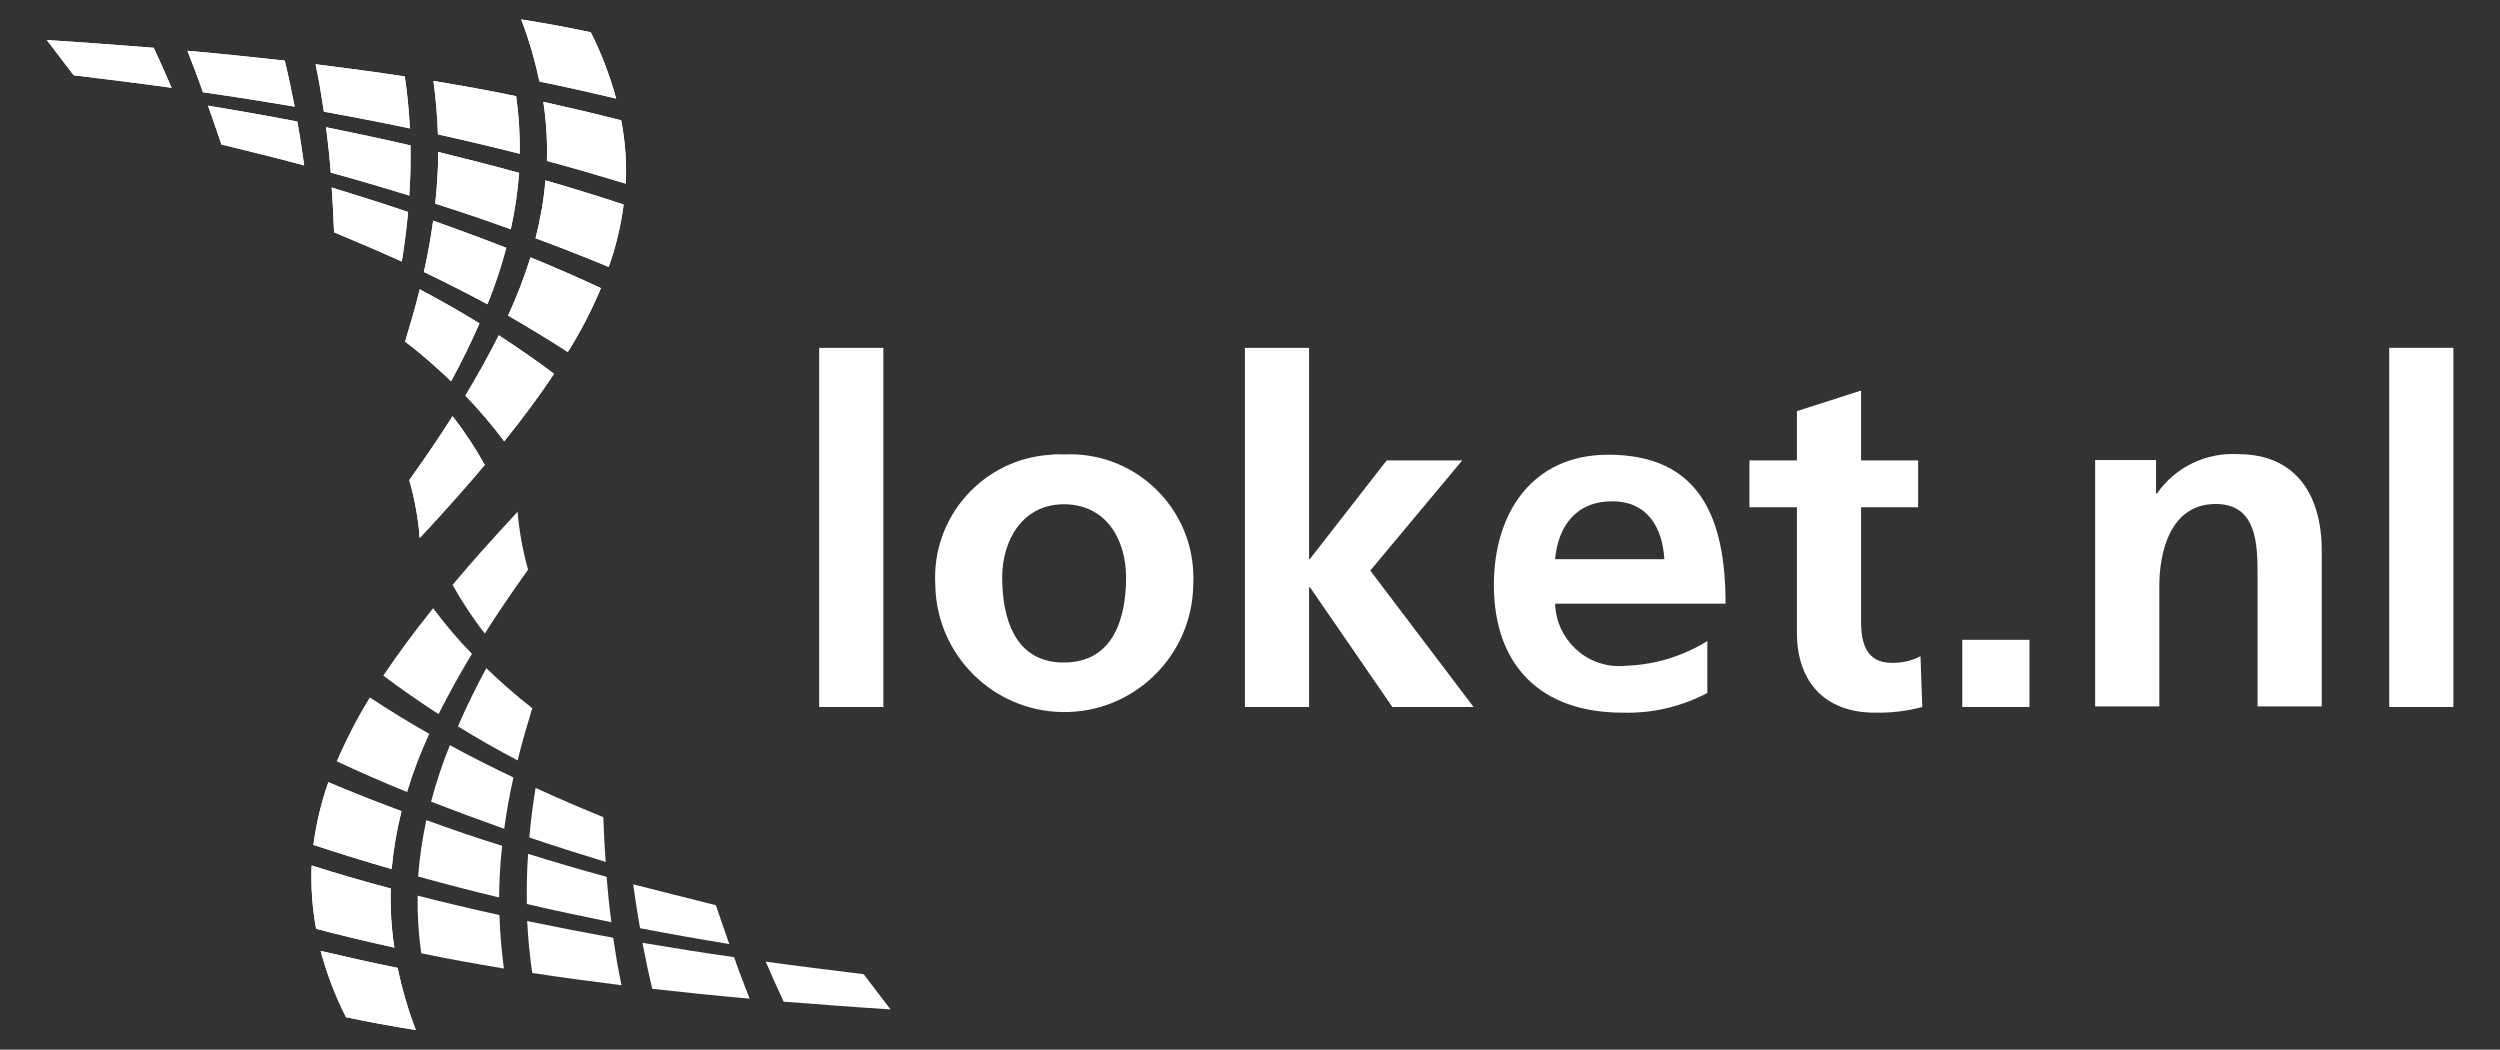 <?xml version="1.0" encoding="utf-8"?>
<!-- Generator: Adobe Illustrator 26.0.2, SVG Export Plug-In . SVG Version: 6.00 Build 0)  -->
<svg version="1.1" id="Laag_1" xmlns="http://www.w3.org/2000/svg" xmlns:xlink="http://www.w3.org/1999/xlink" x="0px" y="0px"
	 viewBox="0 0 837.4 351.6" style="enable-background:new 0 0 837.4 351.6;" xml:space="preserve">
<rect x="0" y="0" width="837.4" height="351.6" fill="#333333" stroke="none"/>
<style type="text/css">
	.st0{fill:#FFFFFF;}
</style>
<g transform="translate(-208.611 -394.488)">
	<path class="st0" d="M483,511h21.5v120.3H483V511z"/>
	<path class="st0" d="M565,546.7c22.8-1.1,42.2,16.5,43.3,39.3c0.1,1.5,0.1,3,0,4.5c-0.4,23.9-20.1,42.9-43.9,42.5
		c-23.3-0.4-42.1-19.2-42.5-42.5c-1.4-22.8,16-42.4,38.8-43.7C562.1,546.6,563.5,546.6,565,546.7L565,546.7z M565,616.4
		c16.5,0,20.8-14.8,20.8-28.5c0-12.7-6.7-24.5-20.8-24.5c-14,0-20.7,12.2-20.7,24.5C544.3,601.6,548.6,616.5,565,616.4L565,616.4z"
		/>
	<path class="st0" d="M625.6,511h21.5v70.7h0.3l25.7-33h25.3l-30.8,36.9l34.6,45.7H675l-27.6-40.1h-0.3v40.1h-21.5L625.6,511
		L625.6,511z"/>
	<path class="st0" d="M780.5,626.6c-8.7,4.6-18.5,6.9-28.4,6.6c-27.3,0-43.1-15.7-43.1-42.8c0-23.9,12.7-43.6,38.3-43.6
		c30.6,0,39.3,21,39.3,49.9h-57.1c0.4,11.9,10.3,21.3,22.2,20.9c0.5,0,0.9,0,1.4-0.1c9.7-0.3,19.2-3.2,27.4-8.3L780.5,626.6z
		 M766.1,581.8c-0.6-10.4-5.5-19.4-17.5-19.4s-18.1,8.3-19.1,19.4H766.1z"/>
	<path class="st0" d="M810.5,564.4h-15.9v-15.7h15.9v-16.5l21.5-6.9v23.4h19.1v15.7H832v38.5c0,7.1,1.9,13.6,10.1,13.6
		c3.4,0.1,6.8-0.6,9.8-2.2l0.6,17c-5.2,1.4-10.5,2-15.9,1.9c-16.8,0-26.1-10.4-26.1-26.8L810.5,564.4z"/>
	<path class="st0" d="M865.9,608.8h22.5v22.5h-22.5V608.8z"/>
	<path class="st0" d="M910.4,548.6h20.4v11.2h0.3c6.1-8.8,16.4-13.8,27.1-13.2c19.6,0,28.1,13.8,28.1,32.4v52.1h-21.5V587
		c0-10.1-0.2-23.7-14-23.7c-15.6,0-18.9,16.8-18.9,27.4v40.4h-21.5L910.4,548.6L910.4,548.6z"/>
	<path class="st0" d="M1008.9,511h21.5v120.3h-21.5V511z"/>
	<g>
		<path class="st0" d="M389.3,421.8c-1.5-7.1-3.5-14-6.1-20.8c8.2,1.3,15.8,2.7,23.3,4.3c3.6,7.1,6.4,14.6,8.5,22.2
			C406.5,425.5,398.2,423.6,389.3,421.8z"/>
		<path class="st0" d="M391.8,448.4c0.2-6.6-0.2-13.3-1.2-19.8c9,2,17.5,4,26.1,6.2c1.3,7,1.9,14.1,1.5,21.2
			C409.3,453.3,400.8,450.8,391.8,448.4L391.8,448.4z"/>
		<path class="st0" d="M355.3,439.5c-0.2-6-0.7-12-1.5-17.9c9.6,1.6,18.6,3.2,27.7,5.1c0.9,6.4,1.3,12.9,1.2,19.3
			C373.6,443.7,364.8,441.6,355.3,439.5z"/>
		<path class="st0" d="M317.1,431.9c-0.8-5.3-1.6-10.4-2.8-15.9c10.4,1.3,20.1,2.6,29.9,4.1c0.9,6,1.4,11.6,1.7,17.4
			C336.4,435.5,327.1,433.7,317.1,431.9L317.1,431.9z"/>
		<path class="st0" d="M276.6,425.4c-1.6-4.6-3.3-9-5.2-13.9c11.4,1,21.9,2.1,32.6,3.3c1.3,5.4,2.3,10.3,3.3,15.4
			C297.1,428.5,287.3,426.9,276.6,425.4z"/>
		<path class="st0" d="M233.3,419.7c-2.9-3.8-5.8-7.6-9-11.8c12.6,0.8,24.1,1.7,35.8,2.6c2.2,4.7,4.1,9,6,13.4
			C255.3,422.4,244.7,421.1,233.3,419.7L233.3,419.7z"/>
		<path class="st0" d="M388,474.3c1.6-6.4,2.8-12.8,3.3-19.4c9,2.6,17.4,5.2,26.2,8.1c-0.9,7.1-2.6,14.2-5,20.9
			C404.3,480.5,396.4,477.4,388,474.3z"/>
		<path class="st0" d="M354.4,462.7c0.6-5.8,1-11.5,1-17.3c9.3,2.3,18.1,4.5,27.1,7c-0.5,6.3-1.4,12.7-2.8,18.9
			C371.3,468.2,363.1,465.5,354.4,462.7L354.4,462.7z"/>
		<path class="st0" d="M319.4,452.3c-0.4-5.1-0.9-10-1.6-15.2c9.8,2,18.9,3.9,28.3,6.1c0.1,5.7,0,11.2-0.4,16.8
			C337,457.3,328.5,454.8,319.4,452.3z"/>
		<path class="st0" d="M282.8,442.9c-1.5-4.3-2.9-8.5-4.5-13c10.4,1.7,20,3.4,29.9,5.3c0.9,5,1.6,9.8,2.3,14.7
			C301.2,447.4,292.3,445.2,282.8,442.9z"/>
		<path class="st0" d="M378.8,500.2c2.9-6.3,5.4-12.8,7.5-19.5c8.1,3.3,15.7,6.6,23.6,10.3c-3.1,7.4-6.8,14.6-11.1,21.4
			C392.2,508.1,385.7,504.2,378.8,500.2z"/>
		<path class="st0" d="M350.6,485.6c1.3-5.8,2.3-11.4,3.1-17.2c8.4,3,16.3,5.9,24.5,9.1c-1.7,6.4-3.8,12.7-6.3,18.9
			C364.8,492.6,357.9,489.1,350.6,485.6z"/>
		<path class="st0" d="M320.5,472.3c-0.2-5.1-0.4-9.9-0.8-15c8.8,2.7,17.1,5.3,25.6,8.2c-0.5,5.6-1.2,11-2.1,16.6
			C335.7,478.7,328.4,475.6,320.5,472.3L320.5,472.3z"/>
		<path class="st0" d="M364.5,527c4.2-7,7.8-13.5,11.2-20.2c6.4,4.2,12.4,8.3,18.5,12.9c-5,7.5-10.4,14.8-16.7,22.6
			C373.5,536.9,369.1,531.8,364.5,527L364.5,527z"/>
		<path class="st0" d="M344.3,508.9c1.8-6,3.5-11.6,4.9-17.5c7,3.7,13.5,7.4,20,11.4c-2.8,6.5-5.9,12.8-9.5,19.4
			C354.8,517.5,349.7,513,344.3,508.9z"/>
		<path class="st0" d="M345.7,555.3c5.3-7.4,10-14.3,14.5-21.4c4,5.1,7.6,10.6,10.8,16.3c-6.7,8-13.8,15.9-21.8,24.5
			C348.7,568.1,347.5,561.6,345.7,555.3L345.7,555.3z"/>
		<path class="st0" d="M389.3,421.8c-1.5-7.1-3.5-14-6.1-20.8c8.2,1.3,15.8,2.7,23.3,4.3c3.6,7.1,6.4,14.6,8.5,22.2
			C406.5,425.5,398.2,423.6,389.3,421.8z"/>
		<path class="st0" d="M391.8,448.4c0.2-6.6-0.2-13.3-1.2-19.8c9,2,17.5,4,26.1,6.2c1.3,7,1.9,14.1,1.5,21.2
			C409.3,453.3,400.8,450.8,391.8,448.4L391.8,448.4z"/>
		<path class="st0" d="M355.3,439.5c-0.2-6-0.7-12-1.5-17.9c9.6,1.6,18.6,3.2,27.7,5.1c0.9,6.4,1.3,12.9,1.2,19.3
			C373.6,443.7,364.8,441.6,355.3,439.5z"/>
		<path class="st0" d="M317.1,431.9c-0.8-5.3-1.6-10.4-2.8-15.9c10.4,1.3,20.1,2.6,29.9,4.1c0.9,6,1.4,11.6,1.7,17.4
			C336.4,435.5,327.1,433.7,317.1,431.9L317.1,431.9z"/>
		<path class="st0" d="M276.6,425.4c-1.6-4.6-3.3-9-5.2-13.9c11.4,1,21.9,2.1,32.6,3.3c1.3,5.4,2.3,10.3,3.3,15.4
			C297.1,428.5,287.3,426.9,276.6,425.4z"/>
		<path class="st0" d="M233.3,419.7c-2.9-3.8-5.8-7.6-9-11.8c12.6,0.8,24.1,1.7,35.8,2.6c2.2,4.7,4.1,9,6,13.4
			C255.3,422.4,244.7,421.1,233.3,419.7L233.3,419.7z"/>
		<path class="st0" d="M388,474.3c1.6-6.4,2.8-12.8,3.3-19.4c9,2.6,17.4,5.2,26.2,8.1c-0.9,7.1-2.6,14.2-5,20.9
			C404.3,480.5,396.4,477.4,388,474.3z"/>
		<path class="st0" d="M354.4,462.7c0.6-5.8,1-11.5,1-17.3c9.3,2.3,18.1,4.5,27.1,7c-0.5,6.3-1.4,12.7-2.8,18.9
			C371.3,468.2,363.1,465.5,354.4,462.7L354.4,462.7z"/>
		<path class="st0" d="M319.4,452.3c-0.4-5.1-0.9-10-1.6-15.2c9.8,2,18.9,3.9,28.3,6.1c0.1,5.7,0,11.2-0.4,16.8
			C337,457.3,328.5,454.8,319.4,452.3z"/>
		<path class="st0" d="M282.8,442.9c-1.5-4.3-2.9-8.5-4.5-13c10.4,1.7,20,3.4,29.9,5.3c0.9,5,1.6,9.8,2.3,14.7
			C301.2,447.4,292.3,445.2,282.8,442.9z"/>
		<path class="st0" d="M378.8,500.2c2.9-6.3,5.4-12.8,7.5-19.5c8.1,3.3,15.7,6.6,23.6,10.3c-3.1,7.4-6.8,14.6-11.1,21.4
			C392.2,508.1,385.7,504.2,378.8,500.2z"/>
		<path class="st0" d="M350.6,485.6c1.3-5.8,2.3-11.4,3.1-17.2c8.4,3,16.3,5.9,24.5,9.1c-1.7,6.4-3.8,12.7-6.3,18.9
			C364.8,492.6,357.9,489.1,350.6,485.6z"/>
		<path class="st0" d="M320.5,472.3c-0.2-5.1-0.4-9.9-0.8-15c8.8,2.7,17.1,5.3,25.6,8.2c-0.5,5.6-1.2,11-2.1,16.6
			C335.7,478.7,328.4,475.6,320.5,472.3L320.5,472.3z"/>
		<path class="st0" d="M364.5,527c4.2-7,7.8-13.5,11.2-20.2c6.4,4.2,12.4,8.3,18.5,12.9c-5,7.5-10.4,14.8-16.7,22.6
			C373.5,536.9,369.1,531.8,364.5,527L364.5,527z"/>
		<path class="st0" d="M344.3,508.9c1.8-6,3.5-11.6,4.9-17.5c7,3.7,13.5,7.4,20,11.4c-2.8,6.5-5.9,12.8-9.5,19.4
			C354.8,517.5,349.7,513,344.3,508.9z"/>
		<path class="st0" d="M345.7,555.3c5.3-7.4,10-14.3,14.5-21.4c4,5.1,7.6,10.6,10.8,16.3c-6.7,8-13.8,15.9-21.8,24.5
			C348.7,568.1,347.5,561.6,345.7,555.3L345.7,555.3z"/>
	</g>
	<path class="st0" d="M341.8,718.7c1.5,7.1,3.5,14,6.1,20.8c-8.3-1.3-15.8-2.7-23.4-4.3c-3.6-7.1-6.4-14.5-8.5-22.2
		C324.6,715,332.9,716.9,341.8,718.7z"/>
	<path class="st0" d="M341.8,718.7c1.5,7.1,3.5,14,6.1,20.8c-8.3-1.3-15.8-2.7-23.4-4.3c-3.6-7.1-6.4-14.5-8.5-22.2
		C324.6,715,332.9,716.9,341.8,718.7z"/>
	<path class="st0" d="M339.5,692.1c-0.2,6.6,0.2,13.3,1.2,19.8c-9-2-17.5-4-26.2-6.3c-1.3-7-1.8-14.1-1.5-21.2
		C321.9,687.2,330.4,689.7,339.5,692.1L339.5,692.1z"/>
	<path class="st0" d="M339.5,692.1c-0.2,6.6,0.2,13.3,1.2,19.8c-9-2-17.5-4-26.2-6.3c-1.3-7-1.8-14.1-1.5-21.2
		C321.9,687.2,330.4,689.7,339.5,692.1L339.5,692.1z"/>
	<path class="st0" d="M375.9,701c0.2,6,0.7,12,1.5,17.9c-9.6-1.6-18.6-3.2-27.7-5.1c-0.9-6.4-1.3-12.9-1.2-19.3
		C357.5,696.8,366.4,698.9,375.9,701z"/>
	<path class="st0" d="M414,708.6c0.8,5.3,1.6,10.4,2.8,15.9c-10.4-1.3-20.1-2.6-29.9-4.1c-0.9-6-1.4-11.6-1.7-17.4
		C394.8,705,404.1,706.8,414,708.6L414,708.6z"/>
	<path class="st0" d="M454.5,715.1c1.6,4.6,3.3,9,5.2,13.9c-11.4-1-21.9-2.1-32.6-3.3c-1.3-5.3-2.3-10.3-3.3-15.4
		C434,712,443.9,713.6,454.5,715.1L454.5,715.1z"/>
	<path class="st0" d="M497.9,720.8c2.9,3.8,5.8,7.6,9,11.8c-12.6-0.8-24.1-1.7-35.8-2.6c-2.2-4.7-4.1-9-6-13.4
		C475.9,718.1,486.5,719.4,497.9,720.8z"/>
	<path class="st0" d="M343.1,666.2c-1.6,6.4-2.7,12.8-3.3,19.4c-9-2.6-17.4-5.2-26.2-8.1c0.9-7.1,2.6-14.2,5-21
		C326.8,660,334.8,663.1,343.1,666.2L343.1,666.2z"/>
	<path class="st0" d="M343.1,666.2c-1.6,6.4-2.7,12.8-3.3,19.4c-9-2.6-17.4-5.2-26.2-8.1c0.9-7.1,2.6-14.2,5-21
		C326.8,660,334.8,663.1,343.1,666.2L343.1,666.2z"/>
	<path class="st0" d="M376.8,677.8c-0.6,5.8-1,11.5-1,17.3c-9.3-2.2-18-4.5-27.1-7c0.4-6.3,1.4-12.7,2.7-18.9
		C359.9,672.3,368.1,675.1,376.8,677.8L376.8,677.8z"/>
	<path class="st0" d="M411.8,688.2c0.4,5.1,0.9,10,1.6,15.2c-9.8-2-18.9-3.9-28.3-6.1c-0.1-5.7,0-11.2,0.4-16.8
		C394.2,683.2,402.7,685.7,411.8,688.2L411.8,688.2z"/>
	<path class="st0" d="M448.4,697.7c1.5,4.3,2.9,8.6,4.5,13c-10.4-1.7-20-3.4-29.9-5.3c-0.9-5-1.6-9.8-2.3-14.7
		C430,693.1,438.9,695.3,448.4,697.7z"/>
	<path class="st0" d="M352.4,640.3c-2.9,6.3-5.4,12.8-7.4,19.5c-8.1-3.3-15.7-6.6-23.6-10.3c3.2-7.4,6.9-14.6,11.1-21.4
		C339,632.4,345.5,636.4,352.4,640.3L352.4,640.3z"/>
	<path class="st0" d="M380.6,654.9c-1.3,5.8-2.3,11.4-3.1,17.2c-8.4-3-16.3-5.9-24.5-9.1c1.7-6.4,3.8-12.7,6.3-18.9
		C366.3,647.9,373.2,651.4,380.6,654.9z"/>
	<path class="st0" d="M410.7,668.2c0.2,5.1,0.4,9.9,0.8,15c-8.8-2.7-17.1-5.3-25.6-8.2c0.5-5.6,1.2-11,2.1-16.6
		C395.4,661.8,402.8,665,410.7,668.2L410.7,668.2z"/>
	<path class="st0" d="M366.7,613.5c-4.2,6.9-7.8,13.5-11.2,20.2c-6.4-4.2-12.4-8.3-18.5-12.9c5-7.5,10.4-14.7,16.7-22.6
		C357.7,603.6,362,608.7,366.7,613.5L366.7,613.5z"/>
	<path class="st0" d="M386.9,631.7c-1.8,6-3.5,11.6-4.9,17.5c-7-3.7-13.5-7.4-20-11.4c2.8-6.5,5.9-12.8,9.5-19.5
		C376.4,623,381.5,627.5,386.9,631.7L386.9,631.7z"/>
	<path class="st0" d="M385.5,585.3c-5.3,7.4-10,14.3-14.5,21.4c-4-5.1-7.6-10.6-10.8-16.3c6.7-8,13.8-15.9,21.8-24.5
		C382.5,572.4,383.7,578.9,385.5,585.3L385.5,585.3z"/>
</g>
</svg>
